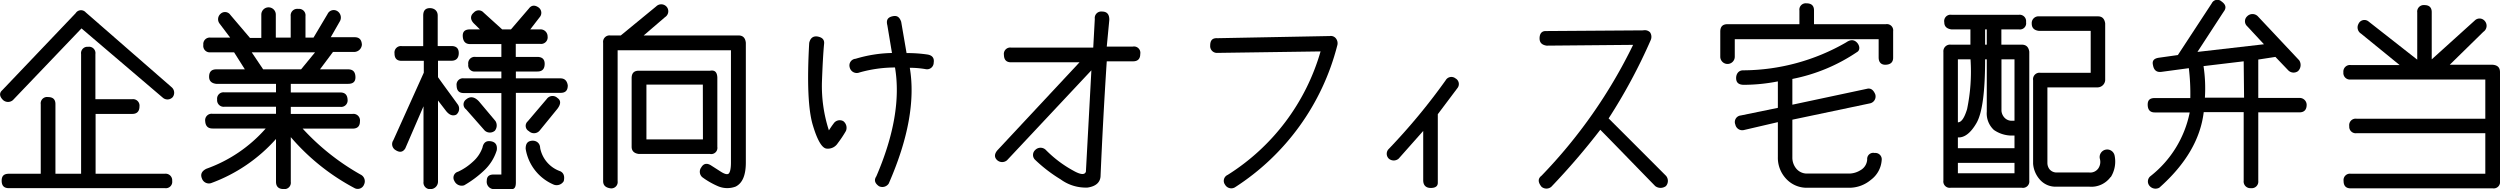 <svg xmlns="http://www.w3.org/2000/svg" viewBox="0 0 255.25 19.33"><g id="レイヤー_2" data-name="レイヤー 2"><g id="デザイン"><path d="M8.75,1.26l8.79,7.66a.74.74,0,0,1,.09,1,.72.72,0,0,1-1,.06L8.32,2.9l-7,7.32a.76.76,0,0,1-1,0c-.38-.37-.41-.72-.1-1L7.73,1.34A.64.64,0,0,1,8.75,1.26ZM9,4.78a.65.65,0,0,1,.74.74v4.61h3.75a.66.66,0,0,1,.75.74c0,.51-.27.76-.73.76H9.76v6.11h7.07a.67.67,0,0,1,.75.73.65.65,0,0,1-.73.74H.9c-.49,0-.73-.25-.73-.76s.25-.71.75-.71H4.16V10.65a.65.65,0,0,1,.74-.74c.51,0,.76.24.76.72v7.11H8.28V5.52A.65.65,0,0,1,9,4.78Z"/><path d="M37.17,18.84a.69.69,0,0,1-1,.35A22.31,22.31,0,0,1,29.69,14v4.57a.65.65,0,0,1-.75.73c-.5,0-.76-.26-.76-.74V14.19a16.38,16.38,0,0,1-6.64,4.51.75.75,0,0,1-.92-.47q-.27-.64.45-1a14.55,14.55,0,0,0,6.06-4.11H21.7c-.47,0-.72-.25-.75-.76a.66.66,0,0,1,.75-.74h6.48v-.72H22.91a.67.67,0,0,1-.74-.74.65.65,0,0,1,.74-.73h5.27V8.56H22.07q-.72-.09-.72-.72c0-.51.24-.76.74-.76H25L23.9,5.34H21.5a.66.66,0,0,1-.74-.76.66.66,0,0,1,.74-.74h2L22.42,2.41a.73.73,0,0,1,.1-1,.66.66,0,0,1,1,.11l2,2.35h1.16V1.49a.74.74,0,0,1,1.48,0V3.84h1.52V1.65a.67.67,0,0,1,.77-.74.66.66,0,0,1,.74.74V3.84h.82l1.44-2.42a.69.69,0,0,1,1-.28.78.78,0,0,1,.27,1l-.95,1.66h2.44c.47,0,.71.25.74.76a.8.8,0,0,1-.72.74H34L32.67,7.08h2.87c.49,0,.73.25.75.76s-.25.72-.75.72H29.69v.88h5.05c.49,0,.73.25.75.75a.66.66,0,0,1-.75.72H29.69v.72H36a.67.67,0,0,1,.75.76c0,.5-.26.74-.73.74H30.9a23.94,23.94,0,0,0,5.91,4.69A.76.76,0,0,1,37.17,18.84ZM26.87,7.08h3.87l1.43-1.74H25.7Z"/><path d="M44.72,6.2V7.88c.77,1.09,1.46,2,2.05,2.83a.77.77,0,0,1-.19,1c-.39.18-.76,0-1.09-.45l-.77-1v8.3a.77.77,0,0,1-.74.75.67.67,0,0,1-.74-.75V10.85l-1.86,4.3c-.24.39-.57.45-1,.17a.7.7,0,0,1-.22-1l3.11-6.9,0-1.21H41c-.48,0-.72-.25-.72-.76a.66.66,0,0,1,.76-.74h2.17V1.59c0-.51.23-.76.68-.76s.8.27.8.76V4.7h1.39c.51,0,.76.24.76.72s-.24.78-.74.78Zm6,9.14a4.75,4.75,0,0,1-1.33,2.1,10.62,10.62,0,0,1-2,1.48.82.82,0,0,1-1-.45.63.63,0,0,1,.38-.94,5.73,5.73,0,0,0,1.49-1,3.43,3.43,0,0,0,1-1.46c.1-.51.38-.72.84-.65S50.8,14.77,50.72,15.34ZM49.37,1.28,51.27,3h.9L54,.87c.26-.35.61-.38,1-.1a.68.68,0,0,1,.09,1L54.14,3h1a.72.72,0,0,1,.77.72.67.67,0,0,1-.75.76h-2.5V5.81h2.19c.52,0,.78.25.76.76s-.28.73-.74.73H52.67V8h4.55q.64,0,.75.72c0,.51-.23.76-.73.76H52.67v9.16c0,.44-.13.67-.41.67H50.37a.75.75,0,0,1-.67-.86c0-.45.26-.65.77-.63h.72V9.5H47.34c-.47,0-.71-.25-.72-.76A.65.65,0,0,1,47.36,8h3.83V7.3H48.53a.64.64,0,0,1-.72-.73.66.66,0,0,1,.74-.76h2.64V4.5H48c-.46,0-.71-.25-.75-.76S47.46,3,48,3h1l-.62-.61C48,2,48,1.59,48.38,1.28A.66.66,0,0,1,49.37,1.28Zm.12,12.05-1.91-2.17a.62.62,0,0,1,0-1c.42-.36.87-.29,1.32.19l1.68,2a.85.85,0,0,1-.06,1A.78.78,0,0,1,49.49,13.33Zm8.07,5.16a.84.84,0,0,1-1,.37,4.79,4.79,0,0,1-2.89-3.67c0-.5.17-.77.62-.82s.85.23.86.74a3.14,3.14,0,0,0,2.07,2.38C57.56,17.67,57.67,18,57.56,18.49ZM56.91,10c.37.25.37.62,0,1.11L55.1,13.33a.75.75,0,0,1-1.1.06.61.61,0,0,1-.12-1l1.94-2.28A.72.72,0,0,1,56.91,10Z"/><path d="M75.11,19.05A2.41,2.41,0,0,1,73.28,19a8.06,8.06,0,0,1-1.58-.91.74.74,0,0,1-.1-1c.23-.4.58-.47,1-.2l1,.64c.38.24.65.31.79.2s.24-.49.24-1.13V5.13H63.06V18.49a.65.65,0,0,1-.72.74c-.51-.07-.76-.31-.76-.74V4.37a.66.66,0,0,1,.74-.75h1.06L67,.65a.73.73,0,0,1,1.11.1.71.71,0,0,1-.21,1L65.72,3.62h9.69c.44,0,.69.25.74.75V16.59C76.15,17.88,75.81,18.7,75.11,19.05ZM73.24,7.9V15a.63.63,0,0,1-.74.72H65.23c-.49-.06-.74-.31-.74-.74v-7c0-.52.25-.77.76-.76H72.5C73,7.13,73.21,7.38,73.24,7.9Zm-1.48.74H66v5.59h5.77Z"/><path d="M83.42,3.72c.53.08.77.33.72.76-.09.94-.16,2.24-.22,3.9a14.65,14.65,0,0,0,.71,4.93c.17-.26.32-.49.47-.68a.75.75,0,0,1,1-.26.85.85,0,0,1,.27,1,11.49,11.49,0,0,1-.84,1.26,1.19,1.19,0,0,1-1.16.54c-.46-.07-.93-.87-1.39-2.42s-.59-4.33-.36-8.37C82.73,3.9,83,3.68,83.42,3.72Zm9.47,3.2q.84,5-2.15,11.82a.78.78,0,0,1-1,.27q-.64-.45-.27-1,2.72-6.31,1.91-11.12a13.38,13.38,0,0,0-3.63.51.74.74,0,0,1-1-.54A.68.68,0,0,1,87.36,6a13.71,13.71,0,0,1,3.71-.59L90.6,2.59c-.13-.5,0-.8.49-.92s.74.05.92.55l.55,3.2a14.1,14.1,0,0,1,2.09.14c.53.07.76.36.68.84a.68.68,0,0,1-.82.66A9.8,9.8,0,0,0,92.89,6.92Z"/><path d="M116.42,5.52c0,.49-.26.74-.72.74H113c-.28,4.28-.48,8.16-.63,11.64,0,.72-.49,1.13-1.33,1.25a4.34,4.34,0,0,1-2.74-.83,15,15,0,0,1-2.61-2,.68.68,0,0,1,0-1,.76.76,0,0,1,1.1,0,11.94,11.94,0,0,0,2.77,2.09c.75.43,1.19.47,1.31.12q.29-5.33.56-10.35l-8.61,9.18a.76.76,0,0,1-1,0c-.31-.28-.31-.62,0-1l8.4-9h-7c-.47,0-.71-.25-.72-.76a.65.65,0,0,1,.74-.74h8.38l.16-2.93a.66.66,0,0,1,.74-.75c.51,0,.75.29.74.86L113,4.76h2.64A.65.65,0,0,1,116.42,5.52Z"/><path d="M136.45,4a.8.8,0,0,1,.08.66,24.38,24.38,0,0,1-10.45,14.47.73.73,0,0,1-1-.27.66.66,0,0,1,.26-1,22.09,22.09,0,0,0,9.49-12.61L124.3,5.4a.69.69,0,0,1-.74-.74c0-.54.22-.79.74-.76l11.47-.22A.66.66,0,0,1,136.45,4Z"/><path d="M148.6,8a.66.66,0,0,1,.2,1l-2,2.66v7c0,.35-.24.53-.72.53s-.78-.26-.77-.82v-5L142.8,16.2a.77.77,0,0,1-1,0,.69.69,0,0,1,0-1,62.93,62.93,0,0,0,5.8-7A.67.67,0,0,1,148.6,8Z"/><path d="M170.09,19A.91.91,0,0,1,169,19c-2.16-2.21-4-4.12-5.61-5.75a71.59,71.59,0,0,1-5,5.82.77.77,0,0,1-1,0c-.38-.47-.38-.84,0-1.13a51.67,51.67,0,0,0,9.35-13.36l-8.83.08c-.48-.07-.72-.31-.72-.74s.18-.76.64-.75l9.93-.07a.77.77,0,0,1,.71.2.83.83,0,0,1,.07.79,55.91,55.91,0,0,1-4.3,8q3.22,3.21,5.86,5.86A.8.8,0,0,1,170.09,19Z"/><path d="M193.29,3.19v2.7c0,.45-.25.7-.76.72s-.72-.31-.72-.74V4H177.12V5.79a.74.74,0,1,1-1.48,0V3.23c0-.51.24-.76.74-.76h7.34V1.08a.65.65,0,0,1,.72-.74c.51,0,.77.24.77.72V2.47h7.34A.64.64,0,0,1,193.29,3.19Zm-1.17,13.17a2.73,2.73,0,0,1-1.1,2,3.43,3.43,0,0,1-2.14.81h-4.34a2.86,2.86,0,0,1-2.17-.91,3.13,3.13,0,0,1-.85-2.24V12.47l-3.44.8a.72.72,0,0,1-.9-.55.67.67,0,0,1,.55-.93l3.79-.78V8.31a18.19,18.19,0,0,1-3.46.35c-.51,0-.78-.2-.8-.64s.22-.85.74-.84a21.2,21.2,0,0,0,10.49-2.85c.43-.3.79-.3,1.09,0s.38.8,0,1A17.92,17.92,0,0,1,183,8.06v2.63l7.6-1.62c.38-.1.66.08.86.55a.72.72,0,0,1-.57.94L183,12.22v3.84a1.76,1.76,0,0,0,.42,1.18,1.41,1.41,0,0,0,1.12.48h4.32a2.24,2.24,0,0,0,1.09-.34,1.33,1.33,0,0,0,.69-1.1.62.62,0,0,1,.76-.66A.65.65,0,0,1,192.12,16.36Z"/><path d="M207.19,5.28V18.45a.65.65,0,0,1-.76.72h-7.27a.65.65,0,0,1-.74-.74V5.3a.68.68,0,0,1,.76-.74h2V3h-1.95c-.48-.07-.72-.31-.72-.73a.65.65,0,0,1,.74-.76h6.87a.66.66,0,0,1,.74.75.63.63,0,0,1-.72.74h-1.8V4.56h2.08C206.87,4.56,207.12,4.8,207.19,5.28Zm-7.29,9.85h5.78V13.84h-.39a3.22,3.22,0,0,1-1.71-.57,2.3,2.3,0,0,1-.73-1.87V6.06h-.17c0,3.31-.29,5.48-.88,6.5s-1.23,1.51-1.9,1.47Zm0-9.07v6.43c.34,0,.65-.4.94-1.35a18.75,18.75,0,0,0,.35-5.08Zm5.78,11.63V16.63H199.9v1.06Zm-3-13.13h.17V3h-.17Zm1.67,1.5v5.26a1.16,1.16,0,0,0,.23.6,1,1,0,0,0,.79.41l.31,0V6.06Zm11.15,12a2.43,2.43,0,0,1-2.18,1h-3.38a2.12,2.12,0,0,1-1.66-.71,2.75,2.75,0,0,1-.7-1.63V8.19a.66.66,0,0,1,.74-.76h5.14V3.15h-5.3c-.48-.06-.72-.31-.72-.74a.69.69,0,0,1,.76-.74h6c.43,0,.67.24.74.72v5.8a.79.79,0,0,1-.74.73h-5.16v7.75a1.07,1.07,0,0,0,.2.59.92.92,0,0,0,.68.35h3.38a1,1,0,0,0,.94-.42,1.18,1.18,0,0,0,.15-1,.77.77,0,0,1,1.51-.31A3,3,0,0,1,215.5,18.1Z"/><path d="M234.63,7.26a.76.76,0,0,1-1-.08l-1.31-1.37-1.75.27V10h4.2a.71.71,0,0,1,.74.7c0,.51-.26.77-.73.77h-4.21v7a.67.67,0,0,1-.75.74.68.68,0,0,1-.74-.76v-7H225q-.5,4.14-4.53,7.71a.8.8,0,0,1-1-.18.69.69,0,0,1,.1-1,11,11,0,0,0,4-6.5H220c-.47,0-.71-.26-.72-.77s.24-.7.74-.7h3.61a21.71,21.71,0,0,0-.15-3.05l-2.82.38q-.71.08-.84-.69c-.11-.44.09-.69.63-.76l1.91-.27L225.82.34a.63.63,0,0,1,1-.19q.67.47.21,1.05l-2.67,4.1,6.79-.78-1.72-1.85a.68.68,0,0,1,0-1,.76.76,0,0,1,1.1,0l4.22,4.49A.87.87,0,0,1,234.63,7.26Zm-5.55-1-4.1.49a15.07,15.07,0,0,1,.14,3.22h4Z"/><path d="M255.25,7.37V18.49a.65.65,0,0,1-.74.74H240c-.48,0-.72-.26-.72-.76a.65.65,0,0,1,.74-.73h13.73V13.6H240.6a.66.66,0,0,1-.74-.72.66.66,0,0,1,.74-.76h13.15v-4H240a.67.67,0,0,1-.74-.74.67.67,0,0,1,.74-.74h5l-3.93-3.2a.75.75,0,0,1-.27-1,.66.66,0,0,1,1-.27l5,3.92V1.28a.67.67,0,0,1,.74-.76c.49,0,.74.25.74.72V6.06l4.43-4a.69.69,0,0,1,1,.1.74.74,0,0,1-.16,1.09l-3.43,3.36h4.37C255,6.65,255.25,6.89,255.25,7.37Z"/></g></g></svg>